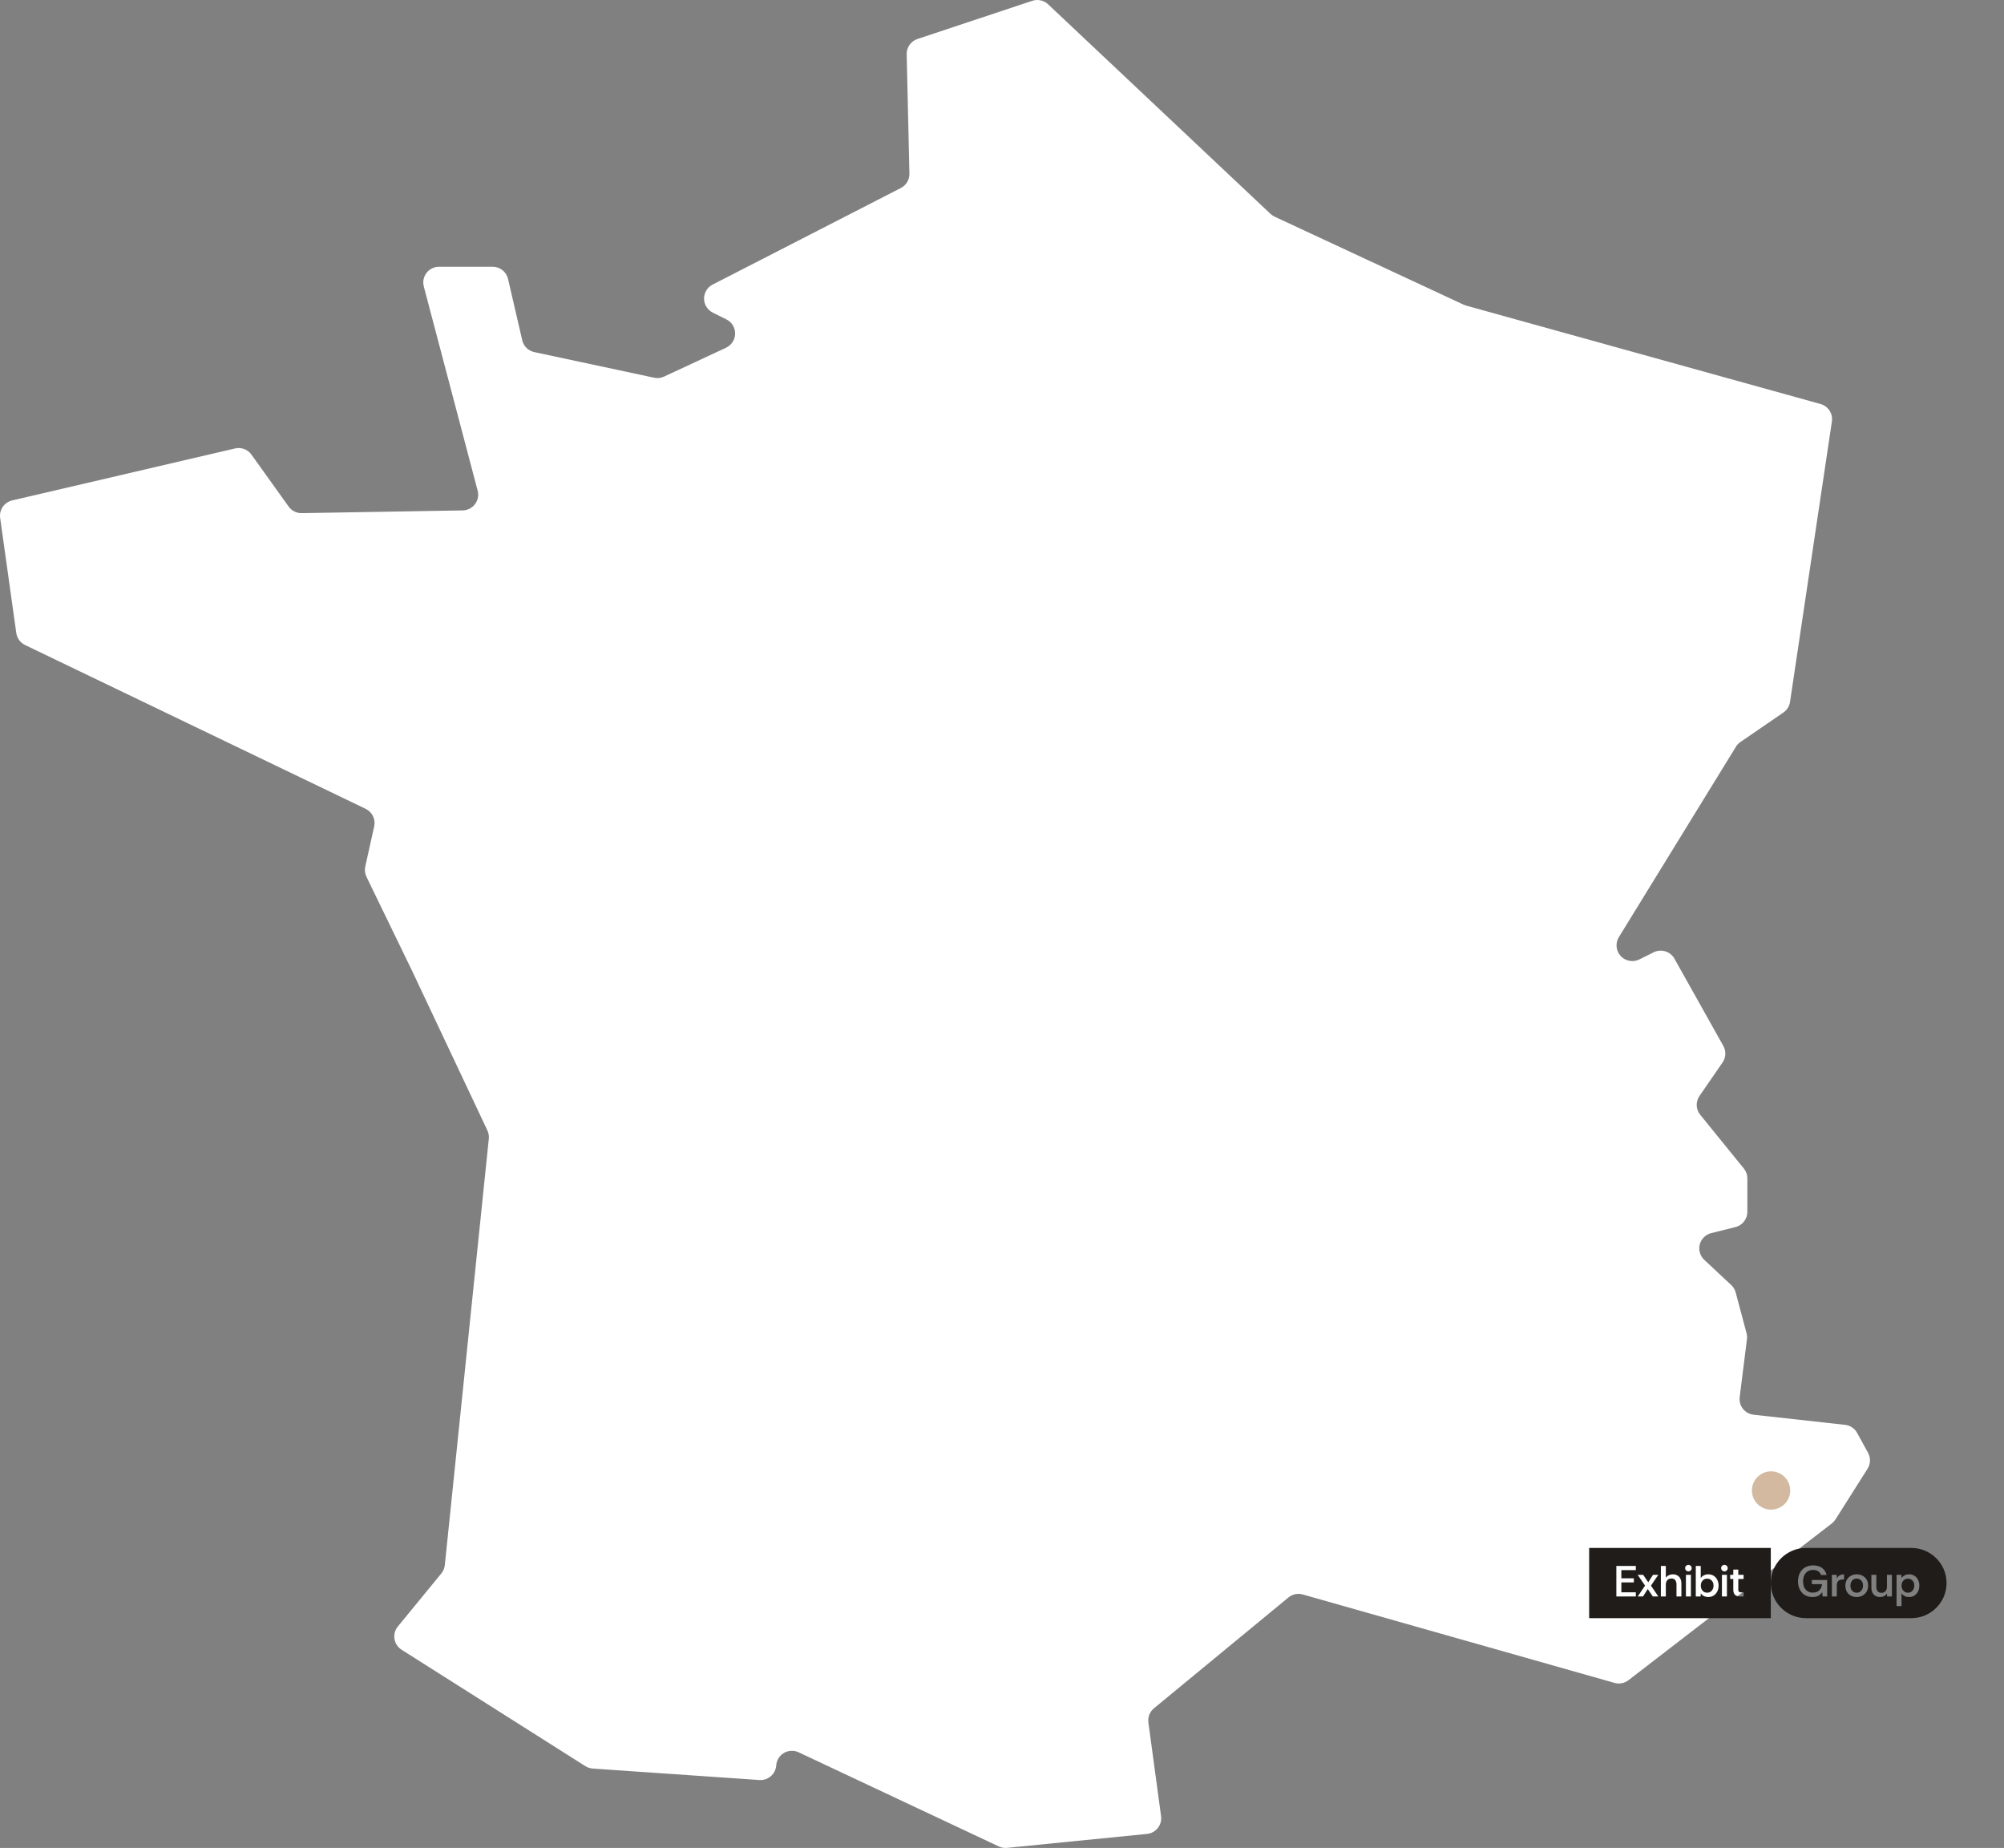 <svg xmlns="http://www.w3.org/2000/svg" width="628" height="579" viewBox="0 0 628 579" fill="none"><rect x="0" y="0" width="628" height="579" fill="#808080" stroke="none"/><path d="M323.481 0.254L287.505 12.214C285.451 12.9 284.08 14.836 284.131 16.998L284.983 54.414C285.028 56.3 283.984 58.045 282.302 58.906L223.32 89.163C220.893 90.407 219.939 93.379 221.187 95.799C221.666 96.733 222.434 97.487 223.371 97.955L227.637 100.082C230.075 101.298 231.068 104.258 229.843 106.695C229.347 107.692 228.523 108.485 227.513 108.958L208.106 117.991C207.129 118.447 206.035 118.571 204.979 118.346L167.43 110.32C165.556 109.92 164.083 108.474 163.654 106.611L159.208 87.402C158.688 85.167 156.696 83.586 154.394 83.58H137.583C134.852 83.58 132.639 85.786 132.645 88.51C132.645 88.933 132.702 89.355 132.809 89.766L149.688 153.742C150.382 156.37 148.807 159.066 146.172 159.759C145.788 159.86 145.393 159.916 144.998 159.922L94.554 160.777C92.928 160.806 91.393 160.035 90.451 158.712L78.798 142.441C77.635 140.814 75.604 140.054 73.651 140.51L3.817 156.793C1.328 157.372 -0.303 159.747 0.047 162.269L5.103 198.335C5.329 199.967 6.362 201.38 7.852 202.095L114.587 253.424C116.652 254.421 117.764 256.7 117.262 258.934L114.463 271.502C114.22 272.583 114.356 273.72 114.841 274.716L129.18 304.27L152.735 354.187C153.119 354.998 153.271 355.898 153.181 356.788L139.394 490.375C139.298 491.337 138.915 492.243 138.305 492.992L124.671 509.612C122.944 511.717 123.255 514.824 125.365 516.546C125.518 516.67 125.681 516.788 125.845 516.895L183.445 553.372C184.139 553.811 184.935 554.07 185.753 554.126L237.975 557.717C240.673 557.903 243.02 555.893 243.24 553.203L243.251 553.085C243.477 550.372 245.864 548.357 248.584 548.582C249.171 548.633 249.747 548.785 250.283 549.038L313.007 578.53C313.814 578.913 314.717 579.065 315.603 578.975L359.439 574.602C362.153 574.332 364.134 571.917 363.863 569.21C363.863 569.154 363.852 569.097 363.846 569.041L359.874 539.701C359.648 538.012 360.308 536.329 361.623 535.243L403.755 500.522C405.008 499.492 406.689 499.138 408.253 499.582L505.942 527.285C507.448 527.713 509.074 527.403 510.315 526.446L574.027 477.34C574.484 476.985 574.873 476.557 575.184 476.073L585.234 460.201C586.193 458.693 586.256 456.779 585.398 455.209L581.989 448.973C581.216 447.56 579.8 446.609 578.197 446.435L549.53 443.26C546.815 442.962 544.863 440.525 545.168 437.818C545.168 437.795 545.168 437.773 545.173 437.75L547.447 419.588C547.526 418.957 547.481 418.322 547.318 417.708L543.915 404.954C543.678 404.065 543.192 403.26 542.521 402.63L534.073 394.733C532.081 392.87 531.979 389.752 533.847 387.771C534.496 387.079 535.331 386.589 536.257 386.359L543.836 384.467C546.037 383.916 547.583 381.946 547.577 379.683V369.226C547.577 368.095 547.188 367.003 546.477 366.125L532.803 349.279C531.426 347.585 531.331 345.188 532.572 343.387L539.801 332.896C540.867 331.348 540.958 329.339 540.044 327.701L524.728 300.381C523.441 298.079 520.569 297.201 518.204 298.377L513.735 300.601C511.292 301.816 508.323 300.831 507.104 298.394C506.342 296.875 506.421 295.068 507.313 293.616L543.994 233.967C544.355 233.376 544.835 232.876 545.405 232.482L558.858 223.257C559.987 222.48 560.743 221.276 560.946 219.919L574.066 132.056C574.433 129.602 572.915 127.261 570.517 126.586L459.453 95.754C459.194 95.681 458.934 95.585 458.691 95.473L399.444 67.894C398.964 67.669 398.524 67.371 398.14 67.01L328.447 1.345C327.121 0.096 325.213 -0.321 323.481 0.254Z" fill="white"></path><g clip-path="url(#clip0_3238_703)"><path d="M535.993 494.885C535.69 494.707 535.351 494.618 534.976 494.618C534.581 494.618 534.236 494.712 533.938 494.899C533.64 495.086 533.406 495.346 533.237 495.678C533.067 496.011 532.982 496.392 532.982 496.821C532.982 497.25 533.067 497.63 533.237 497.963C533.406 498.296 533.642 498.556 533.945 498.743C534.247 498.93 534.591 499.024 534.976 499.024C535.37 499.024 535.718 498.928 536.02 498.736C536.323 498.545 536.559 498.278 536.728 497.936C536.898 497.594 536.983 497.218 536.983 496.807C536.983 496.36 536.893 495.973 536.714 495.644C536.536 495.316 536.295 495.063 535.993 494.885Z" fill="#1F1C1A"></path><path d="M498 485V507H554.92V485H498ZM512.626 491.95H508.09V494.509H512.007V495.809H508.09V498.901H512.626V500.214H506.522V490.637H512.626V491.95ZM517.959 500.214L516.364 497.875L514.88 500.214H513.217L515.512 496.807L513.203 493.428H514.935L516.515 495.754L518 493.428H519.663L517.368 496.807L519.677 500.214H517.959ZM526.907 500.214H525.367V496.424C525.367 495.85 525.232 495.398 524.962 495.07C524.691 494.741 524.295 494.577 523.773 494.577C523.232 494.577 522.806 494.753 522.494 495.104C522.183 495.455 522.027 495.932 522.027 496.534V500.214H520.474V490.637H522.027V494.345C522.256 493.989 522.575 493.72 522.982 493.537C523.39 493.355 523.809 493.264 524.24 493.264C525.028 493.264 525.67 493.515 526.165 494.016C526.659 494.518 526.907 495.257 526.907 496.233V500.214ZM529.889 500.214H528.322V493.428H529.889V500.214ZM529.835 492.046C529.633 492.247 529.39 492.347 529.106 492.347C528.822 492.347 528.579 492.247 528.378 492.046C528.176 491.846 528.075 491.604 528.075 491.321C528.075 491.038 528.176 490.799 528.378 490.603C528.579 490.407 528.822 490.309 529.106 490.309C529.39 490.309 529.633 490.407 529.835 490.603C530.036 490.799 530.137 491.038 530.137 491.321C530.137 491.604 530.036 491.846 529.835 492.046ZM538.164 498.606C537.898 499.149 537.525 499.58 537.044 499.899C536.563 500.219 535.988 500.378 535.319 500.378C534.833 500.378 534.384 500.28 533.972 500.084C533.56 499.888 533.225 499.598 532.968 499.215L532.941 500.214H531.415V490.637H532.968V494.44C533.207 494.085 533.53 493.8 533.937 493.585C534.345 493.371 534.81 493.264 535.333 493.264C535.993 493.264 536.563 493.421 537.044 493.736C537.525 494.05 537.898 494.475 538.164 495.008C538.43 495.542 538.563 496.142 538.563 496.807C538.563 497.464 538.43 498.064 538.164 498.606ZM541.174 500.214H539.607V493.428H541.174V500.214ZM541.119 492.046C540.918 492.247 540.675 492.347 540.391 492.347C540.107 492.347 539.864 492.247 539.663 492.046C539.461 491.846 539.36 491.604 539.36 491.321C539.36 491.038 539.461 490.799 539.663 490.603C539.864 490.407 540.107 490.309 540.391 490.309C540.675 490.309 540.918 490.407 541.119 490.603C541.321 490.799 541.422 491.038 541.422 491.321C541.422 491.604 541.321 491.846 541.119 492.046ZM546.398 494.728H544.734V498.107C544.734 498.417 544.808 498.629 544.954 498.743C545.101 498.858 545.321 498.914 545.614 498.914H546.398V500.214H545.312C544.615 500.214 544.084 500.045 543.717 499.708C543.351 499.371 543.167 498.832 543.167 498.093V494.728H542.191V493.428H543.167V491.786H544.734V493.428H546.398V494.728Z" fill="#1F1C1A"></path><path d="M598.907 494.885C598.604 494.708 598.265 494.619 597.89 494.619C597.505 494.619 597.161 494.712 596.859 494.899C596.556 495.086 596.318 495.346 596.144 495.679C595.97 496.012 595.883 496.393 595.883 496.821C595.883 497.232 595.968 497.604 596.137 497.936C596.306 498.269 596.54 498.534 596.838 498.73C597.136 498.926 597.486 499.024 597.89 499.024C598.284 499.024 598.632 498.926 598.934 498.73C599.237 498.534 599.473 498.267 599.642 497.93C599.812 497.592 599.897 497.218 599.897 496.808C599.897 496.361 599.807 495.973 599.629 495.645C599.45 495.316 599.209 495.063 598.907 494.885Z" fill="#1F1C1A"></path><path d="M582.861 494.871C582.563 494.693 582.222 494.604 581.837 494.604C581.433 494.604 581.083 494.7 580.785 494.892C580.487 495.083 580.26 495.346 580.105 495.679C579.949 496.012 579.871 496.392 579.871 496.821C579.871 497.286 579.96 497.685 580.139 498.018C580.318 498.351 580.556 498.604 580.854 498.777C581.152 498.951 581.475 499.037 581.823 499.037C582.217 499.037 582.563 498.939 582.861 498.743C583.158 498.547 583.394 498.28 583.569 497.943C583.743 497.606 583.83 497.222 583.83 496.794C583.83 496.347 583.743 495.959 583.569 495.631C583.394 495.302 583.158 495.049 582.861 494.871Z" fill="#1F1C1A"></path><path d="M598.949 485H565.971C559.868 485 554.92 489.925 554.92 496C554.92 502.075 559.868 507 565.971 507H598.949C605.052 507 610 502.075 610 496C610 489.925 605.052 485 598.949 485ZM572.585 500.214H571.156L571.032 498.846C570.702 499.339 570.299 499.717 569.822 499.982C569.346 500.246 568.727 500.378 567.967 500.378C567.05 500.378 566.255 500.171 565.582 499.756C564.908 499.341 564.384 498.764 564.008 498.025C563.632 497.286 563.444 496.434 563.444 495.467C563.444 494.527 563.628 493.679 563.994 492.922C564.361 492.165 564.899 491.567 565.609 491.13C566.319 490.692 567.188 490.473 568.214 490.473C569.323 490.473 570.244 490.74 570.977 491.273C571.71 491.807 572.186 492.539 572.407 493.469H570.647C570.51 492.986 570.232 492.603 569.815 492.32C569.398 492.037 568.865 491.896 568.214 491.896C567.527 491.896 566.947 492.046 566.475 492.347C566.003 492.648 565.646 493.066 565.403 493.599C565.16 494.133 565.039 494.76 565.039 495.48C565.039 496.192 565.16 496.812 565.403 497.341C565.646 497.87 565.996 498.278 566.455 498.566C566.913 498.853 567.458 498.997 568.09 498.997C568.979 498.997 569.657 498.757 570.125 498.278C570.592 497.799 570.876 497.154 570.977 496.342H567.788V495.056H572.585L572.585 500.214ZM577.877 494.892H577.451C576.828 494.892 576.365 495.047 576.063 495.357C575.76 495.667 575.609 496.151 575.609 496.807V500.214H574.056V493.428H575.568L575.596 494.536C575.825 494.135 576.134 493.823 576.523 493.599C576.913 493.376 577.364 493.264 577.877 493.264V494.892ZM584.963 498.654C584.656 499.193 584.23 499.615 583.685 499.92C583.139 500.225 582.514 500.378 581.808 500.378C581.139 500.378 580.539 500.232 580.008 499.941C579.476 499.649 579.057 499.236 578.75 498.702C578.443 498.169 578.289 497.542 578.289 496.821C578.289 496.082 578.45 495.449 578.771 494.919C579.091 494.39 579.522 493.982 580.063 493.695C580.603 493.408 581.204 493.264 581.863 493.264C582.532 493.264 583.135 493.408 583.671 493.695C584.207 493.982 584.633 494.39 584.949 494.919C585.265 495.448 585.423 496.082 585.423 496.821C585.423 497.505 585.27 498.116 584.963 498.654ZM592.873 500.214H591.361L591.334 499.284C591.105 499.631 590.798 499.9 590.413 500.091C590.028 500.283 589.616 500.378 589.176 500.378C588.608 500.378 588.12 500.26 587.712 500.023C587.304 499.786 586.99 499.446 586.77 499.003C586.55 498.561 586.441 498.039 586.441 497.437V493.428H587.994V497.218C587.994 497.784 588.129 498.233 588.399 498.565C588.669 498.899 589.07 499.065 589.602 499.065C590.143 499.065 590.564 498.892 590.867 498.545C591.169 498.198 591.32 497.72 591.32 497.108V493.428H592.873L592.873 500.214ZM601.079 498.607C600.813 499.149 600.44 499.58 599.959 499.9C599.478 500.219 598.903 500.378 598.234 500.378C597.666 500.378 597.182 500.262 596.784 500.03C596.385 499.797 596.085 499.526 595.883 499.215V503.224H594.33V493.428H595.842L595.883 494.427C596.131 494.08 596.456 493.8 596.859 493.585C597.263 493.371 597.726 493.264 598.248 493.264C598.917 493.264 599.492 493.421 599.973 493.736C600.454 494.051 600.825 494.477 601.086 495.015C601.347 495.553 601.478 496.151 601.478 496.807C601.478 497.464 601.345 498.064 601.079 498.607Z" fill="#1F1C1A"></path></g><circle cx="6" cy="6" r="6" transform="matrix(-1 0 0 1 561 461)" fill="#D2B9A0"></circle><defs><clipPath id="clip0_3238_703"><rect width="112" height="22" fill="white" transform="translate(498 485)"></rect></clipPath></defs></svg>